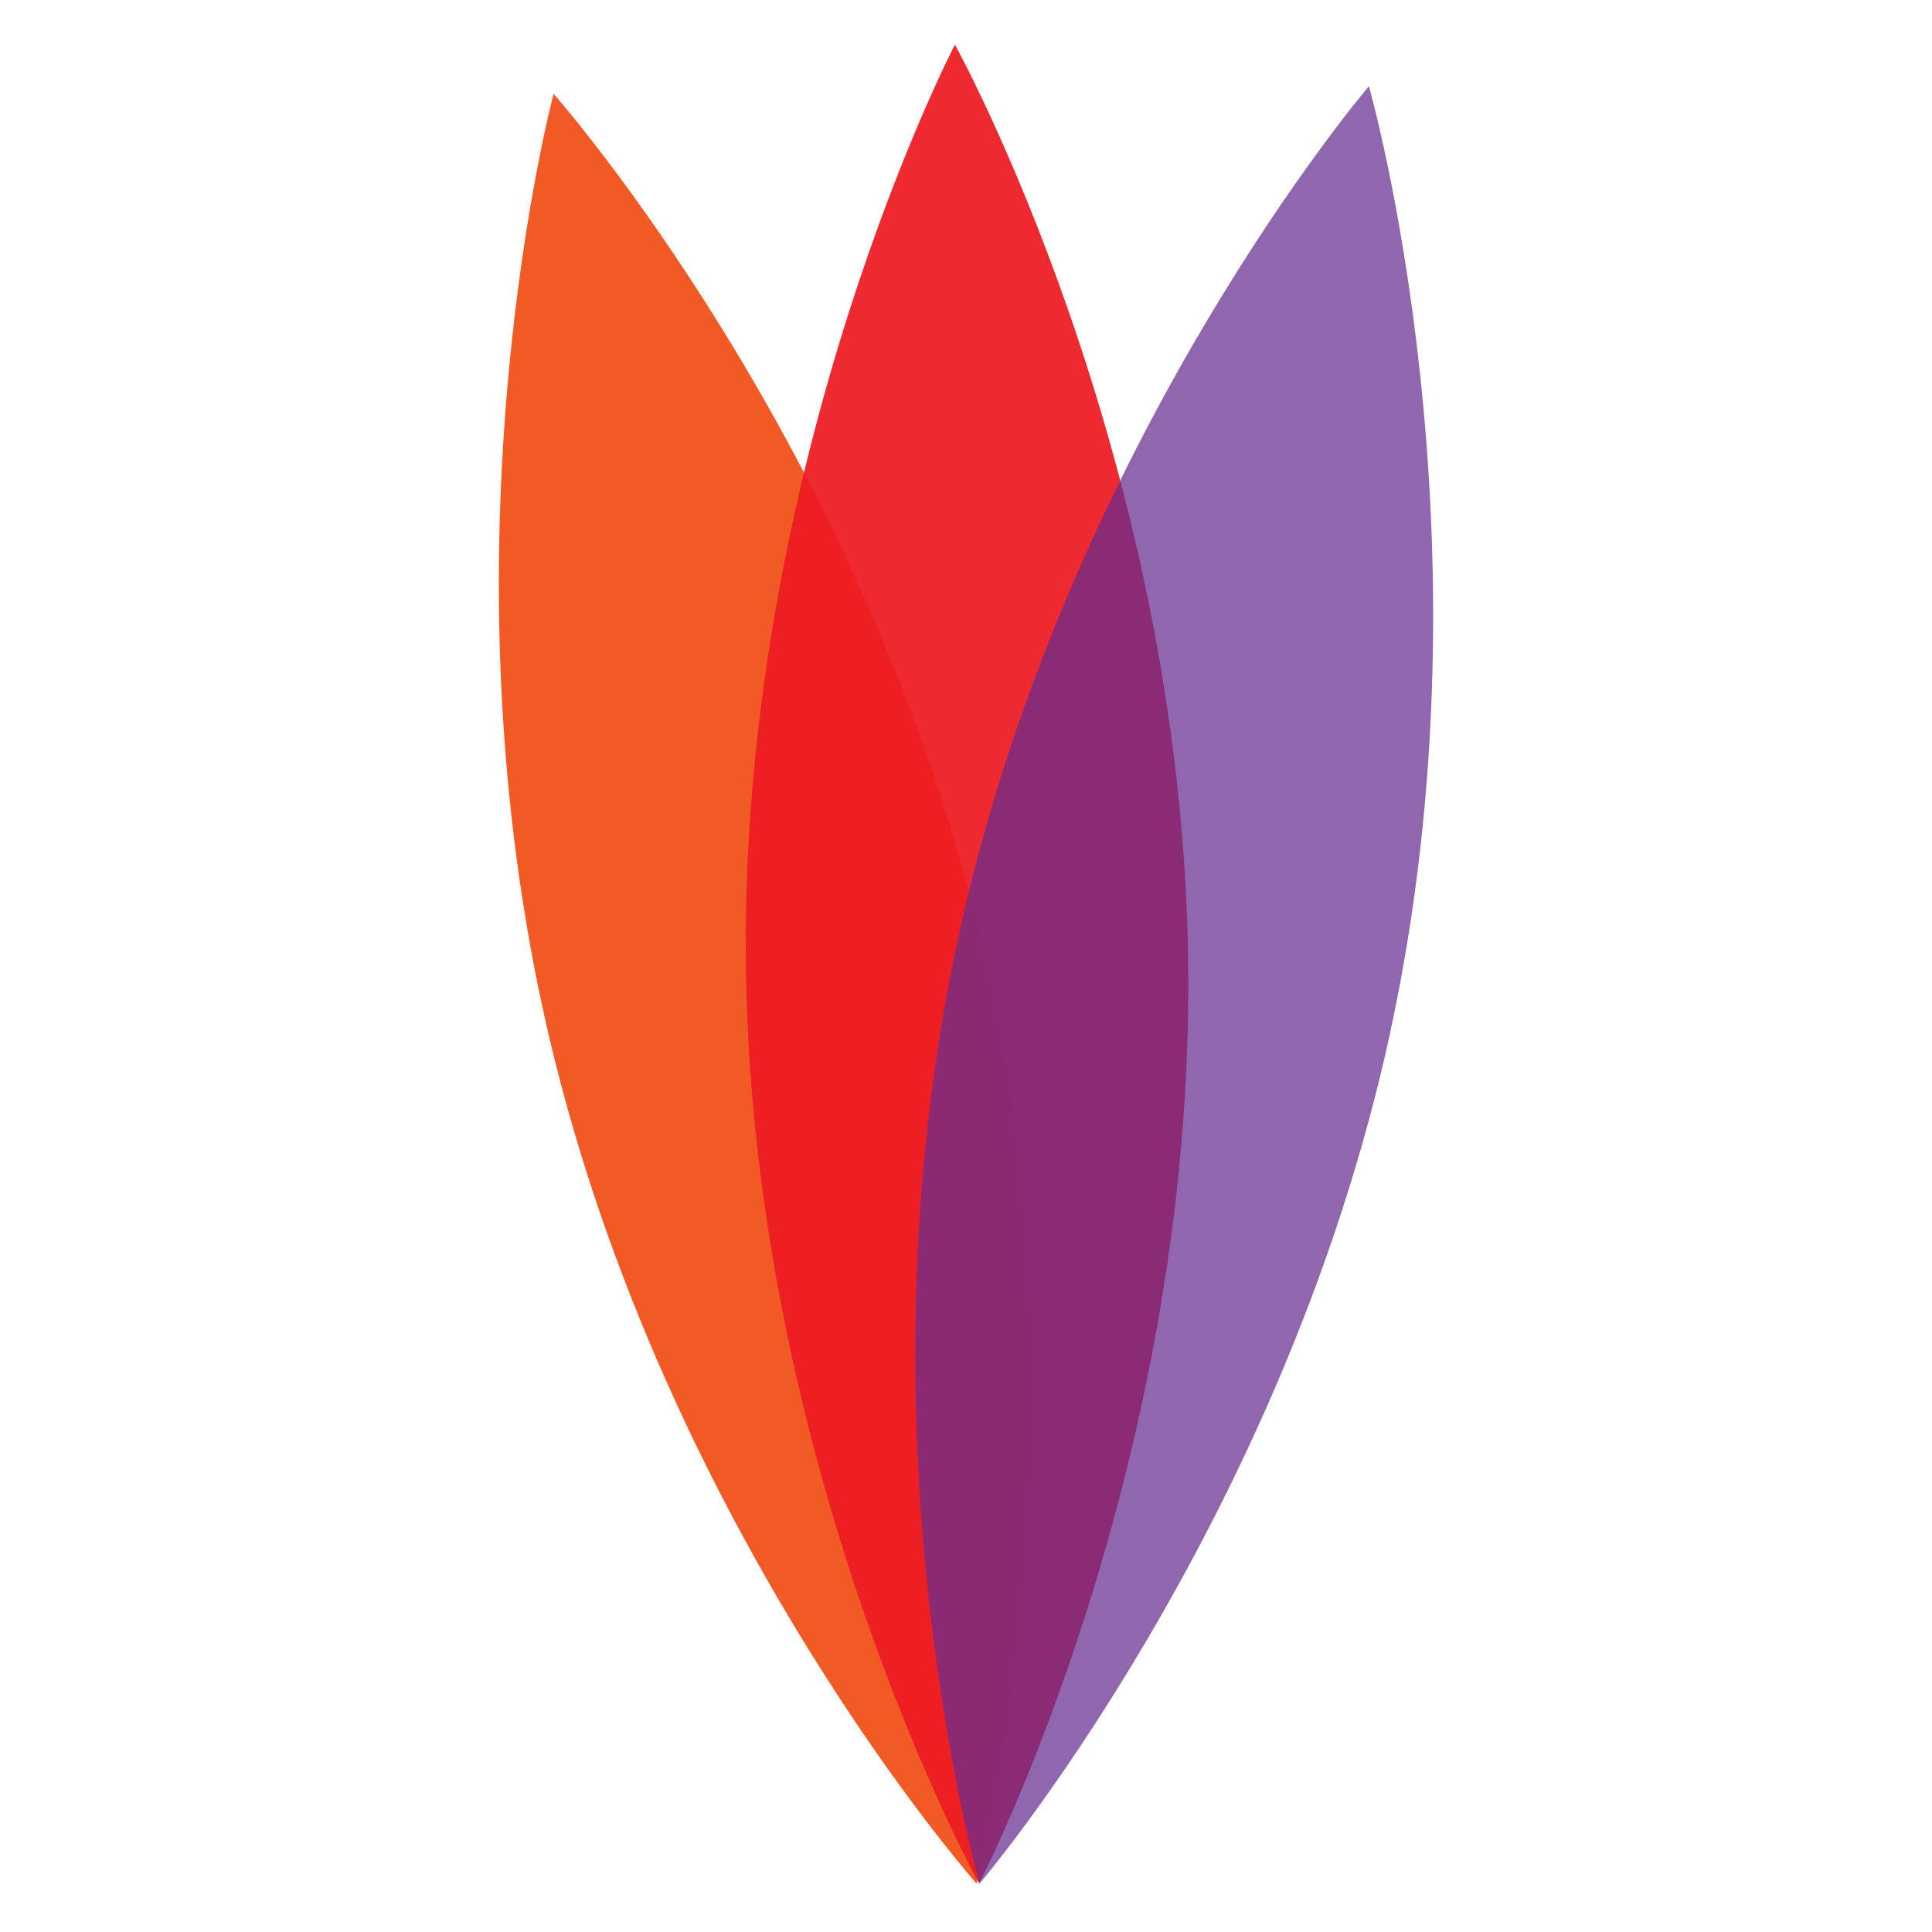 <?xml version="1.0" encoding="UTF-8"?><svg id="_レイヤー_1" xmlns="http://www.w3.org/2000/svg" viewBox="0 0 300 300"><defs><style>.cls-1{fill:#f15a24;}.cls-2{fill:#662d91;opacity:.72;}.cls-3{fill:#ed1c24;opacity:.94;}</style></defs><path class="cls-1" d="m152.22,145.62c18.14,76.74-.59,146.85-.59,146.85,0,0-48.12-54.31-66.26-131.05-18.13-76.74.59-146.85.59-146.85,0,0,48.12,54.32,66.26,131.06Z"/><path class="cls-3" d="m184.5,149.26c1.04,78.84-32.47,143.21-32.47,143.21,0,0-35.18-63.47-36.21-142.32-1.04-78.84,32.46-143.22,32.46-143.22,0,0,35.18,63.47,36.22,142.32Z"/><path class="cls-2" d="m215.9,160.2c-16.69,77.07-63.79,132.27-63.79,132.27,0,0-20.03-69.75-3.33-146.81C165.46,68.59,212.56,13.39,212.56,13.39c0,0,20.03,69.75,3.33,146.81Z"/></svg>